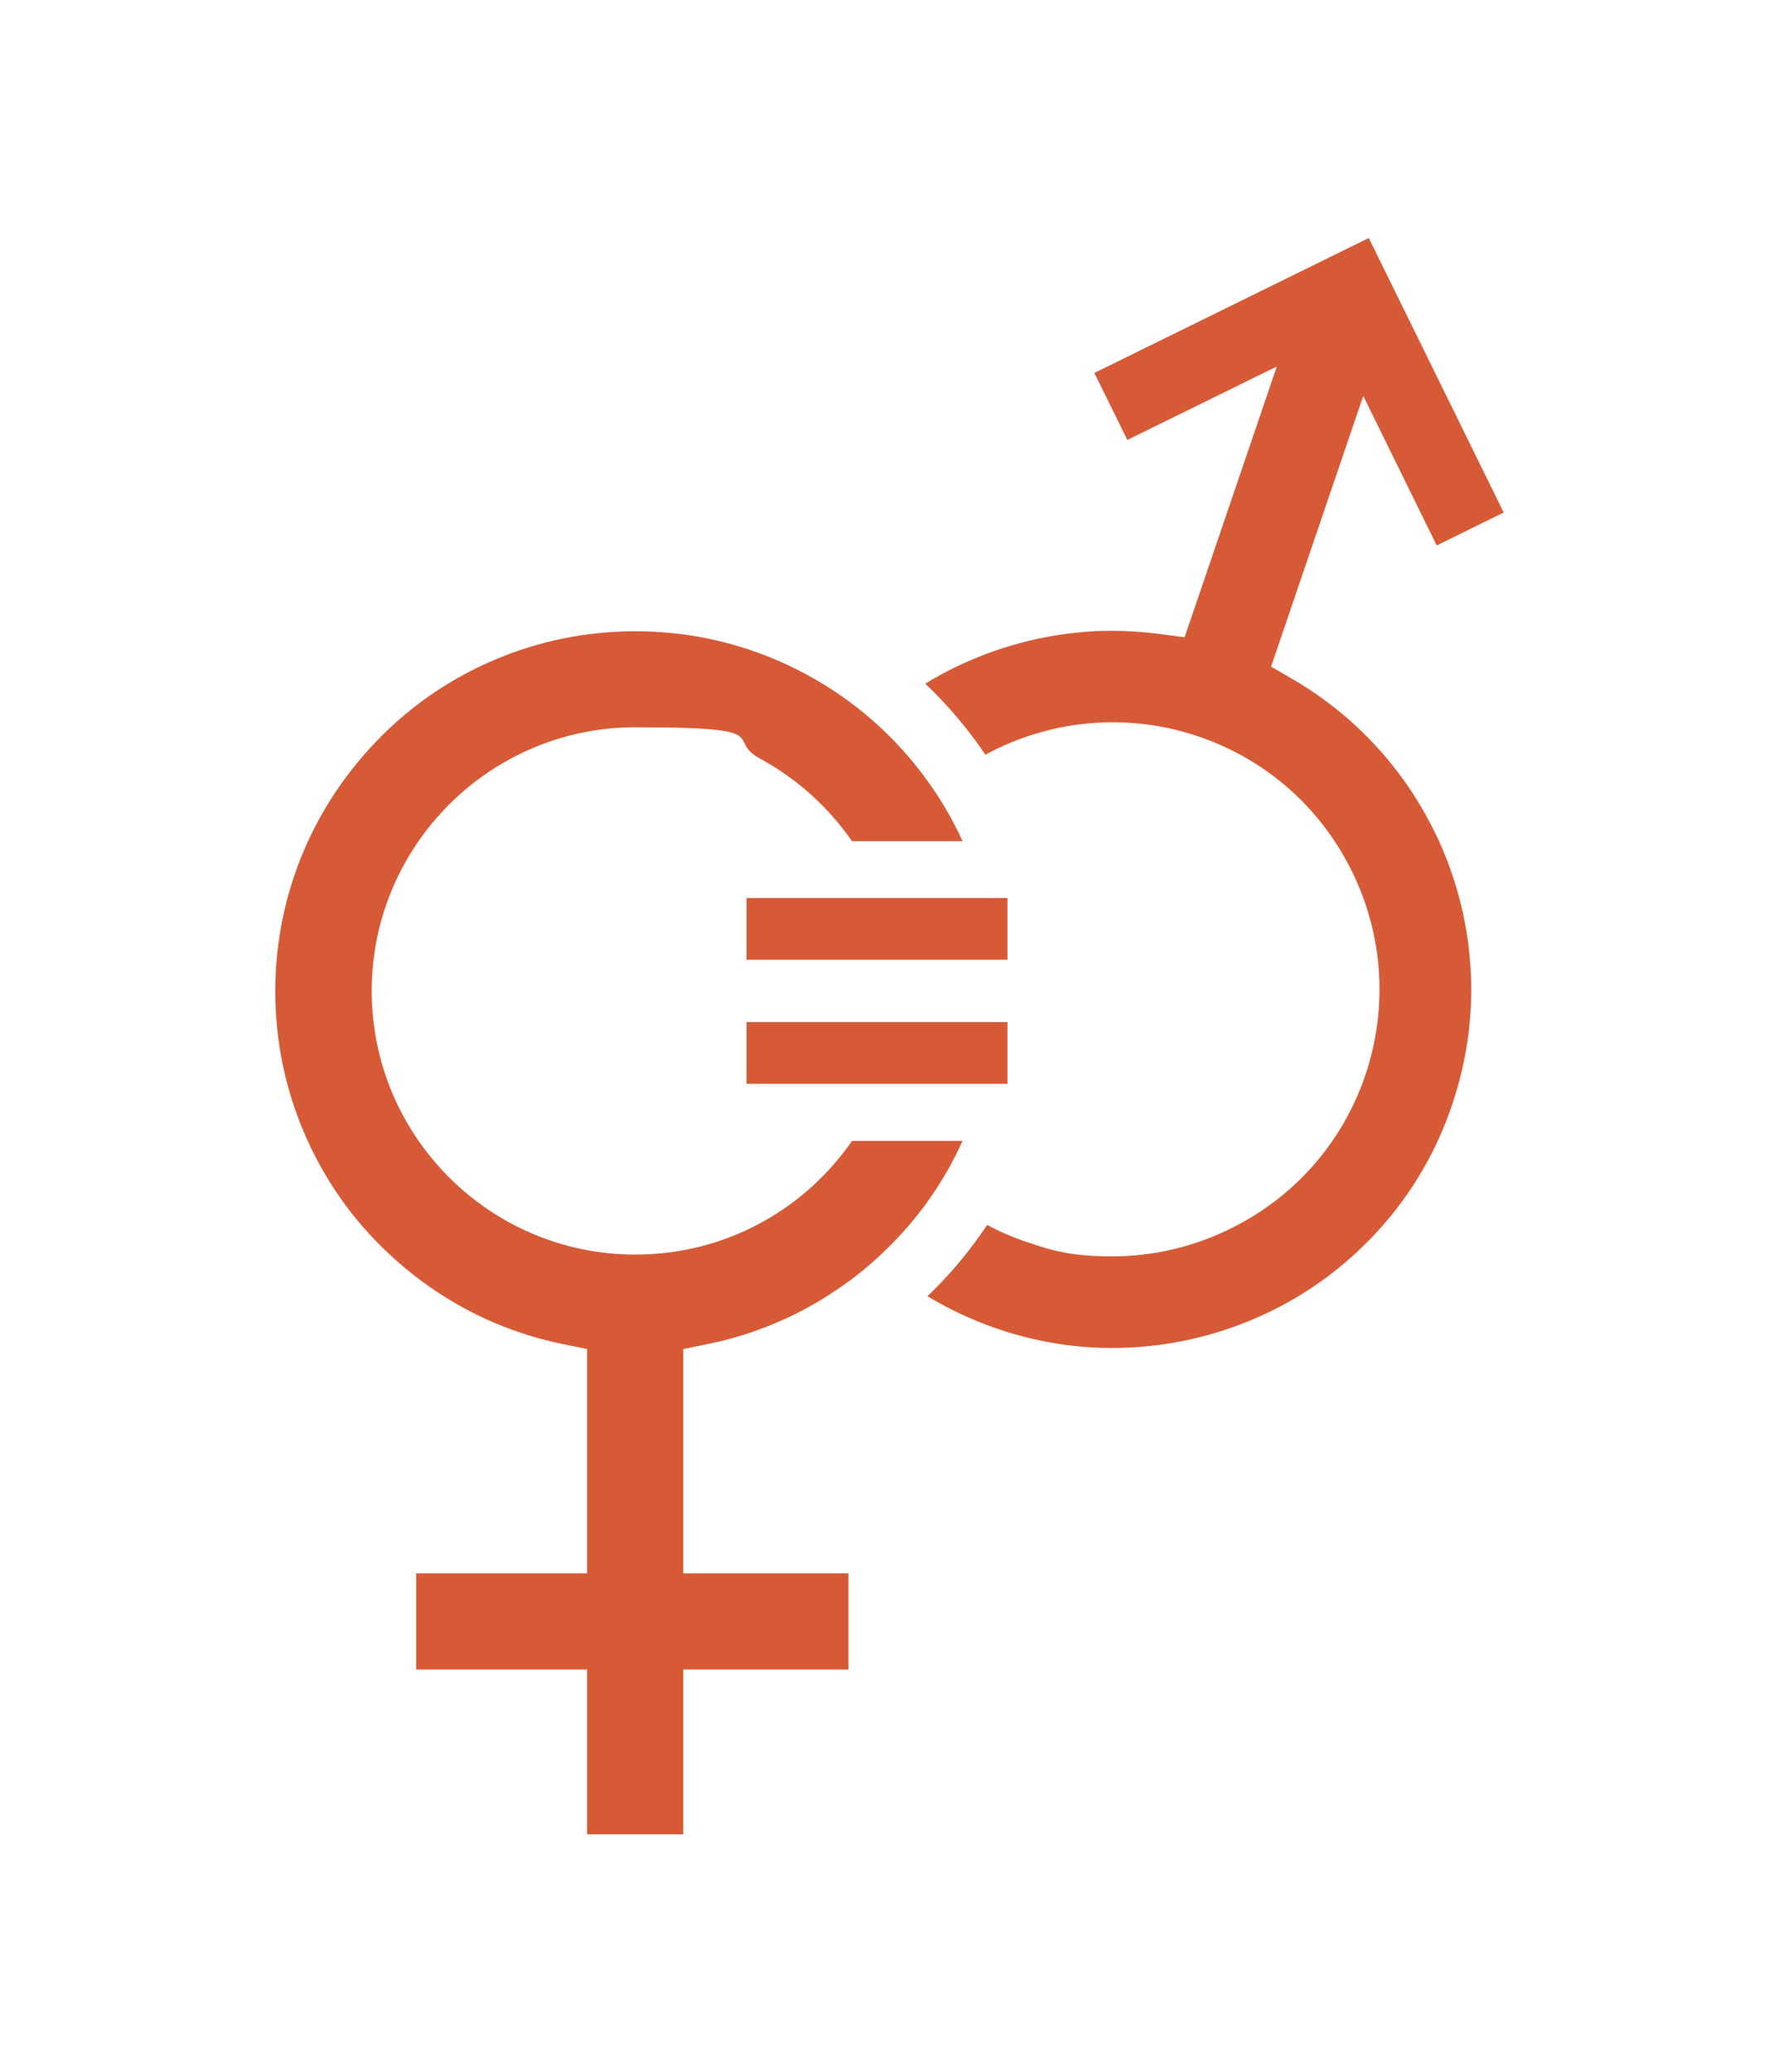 <?xml version="1.0" encoding="UTF-8"?>
<svg id="zone_imprimée" data-name="zone imprimée" xmlns="http://www.w3.org/2000/svg" version="1.1" viewBox="0 0 804.5 936.8">
  <defs>
    <style>
      .cls-1 {
        fill: #d75a37;
        stroke-width: 0px;
      }
    </style>
  </defs>
  <path class="cls-1" d="M648.6,375.8c-9.3-18.9-21.9-35.5-37.5-49.5-8.1-7.2-17-13.7-26.3-19.1l-10-5.8,41.7-122.4,33.2,67.6,30.3-14.9-61-124.1-124.1,61,14.9,30.3,67.6-33.2-41.7,122.4-11.5-1.5c-6.9-.9-13.9-1.4-20.9-1.4s-7.7.1-11.6.4c-20.9,1.5-41.1,7-60,16.2-4.6,2.2-9,4.7-13.3,7.3,1.3,1.2,2.6,2.5,3.9,3.8,8.7,8.7,16.5,18.2,23.3,28.3,28.6-15.5,63.3-19.5,96.5-8.2,30.5,10.4,55.1,32.1,69.3,61s16.3,61.7,6,92.2c-10.4,30.5-32.1,55.1-61,69.3-16.9,8.3-35,12.5-53.2,12.5s-26.2-2.2-39-6.5c-6.2-2.1-12.2-4.7-17.8-7.7-7,10.5-15,20.3-24,29.3-1,1-2,2-3,2.9,9.9,6,20.4,10.9,31.5,14.7,20.7,7.1,42.2,9.9,63.8,8.3,20.9-1.5,41.1-7,60-16.2s35.5-21.9,49.5-37.5c14.5-16.2,25.4-34.9,32.4-55.6s9.9-42.2,8.3-63.8c-1.5-20.9-7-41.1-16.2-60Z"/>
  <path class="cls-1" d="M430.6,525.3c1.7-3.1,3.2-6.3,4.7-9.5h-50c-5.1,7.4-11.1,14.2-17.7,20.3-3.5,3.2-7.2,6.2-11,8.9-3.8,2.7-7.8,5.3-11.9,7.5-17,9.4-36.6,14.7-57.4,14.7-65.8,0-119.2-53.5-119.2-119.2s53.5-119.2,119.2-119.2,39.8,5.2,56.6,14.3c4.2,2.3,8.2,4.7,12,7.5,3.9,2.7,7.6,5.7,11.1,8.9,6.9,6.2,13,13.2,18.3,20.8h50c-1.6-3.6-3.4-7-5.2-10.4-2.3-4.2-4.8-8.3-7.5-12.3-5.9-8.8-12.6-17-20.2-24.6-2.3-2.3-4.6-4.5-7-6.6-3.6-3.2-7.3-6.2-11.1-9-3.9-2.9-7.9-5.6-12-8.1-6.9-4.2-14.1-7.9-21.6-11.1-20.1-8.5-41.4-12.8-63.4-12.8s-43.3,4.3-63.4,12.8c-19.4,8.2-36.8,19.9-51.7,34.9s-26.7,32.4-34.9,51.7c-8.5,20.1-12.8,41.4-12.8,63.4s4.3,43.3,12.8,63.4c8.2,19.4,19.9,36.8,34.9,51.7s32.4,26.7,51.7,34.9c9.8,4.1,20,7.3,30.3,9.4l11.3,2.3v101.4h-77.3v43.5h77.3v74.5h43.5v-74.5h74.7v-43.5h-74.7v-101.4l11.3-2.3c10.4-2.1,20.6-5.3,30.3-9.4,7.9-3.3,15.4-7.2,22.6-11.7,4.1-2.6,8.1-5.3,12-8.2,3.8-2.9,7.5-5.9,11-9.1,2.1-1.9,4.2-3.9,6.2-5.9,7.8-7.8,14.8-16.3,20.8-25.5,2.6-4,5.1-8.1,7.4-12.4Z"/>
  <polygon class="cls-1" points="455.6 406 444.6 406 420.4 406 404.9 406 398.9 406 389.8 406 383.7 406 368 406 346.5 406 337.6 406 337.6 433.9 341.7 433.9 377.2 433.9 383.2 433.9 391.5 433.9 397.4 433.9 405.7 433.9 411.7 433.9 449.5 433.9 455.6 433.9 455.6 406"/>
  <polygon class="cls-1" points="411.9 462.1 405.7 462.1 397.7 462.1 391.5 462.1 383.4 462.1 377.2 462.1 341.8 462.1 337.6 462.1 337.6 490 346.8 490 368 490 383.7 490 390.4 490 398.9 490 405.6 490 421.3 490 444.6 490 455.6 490 455.6 462.1 449.5 462.1 411.9 462.1"/>
</svg>